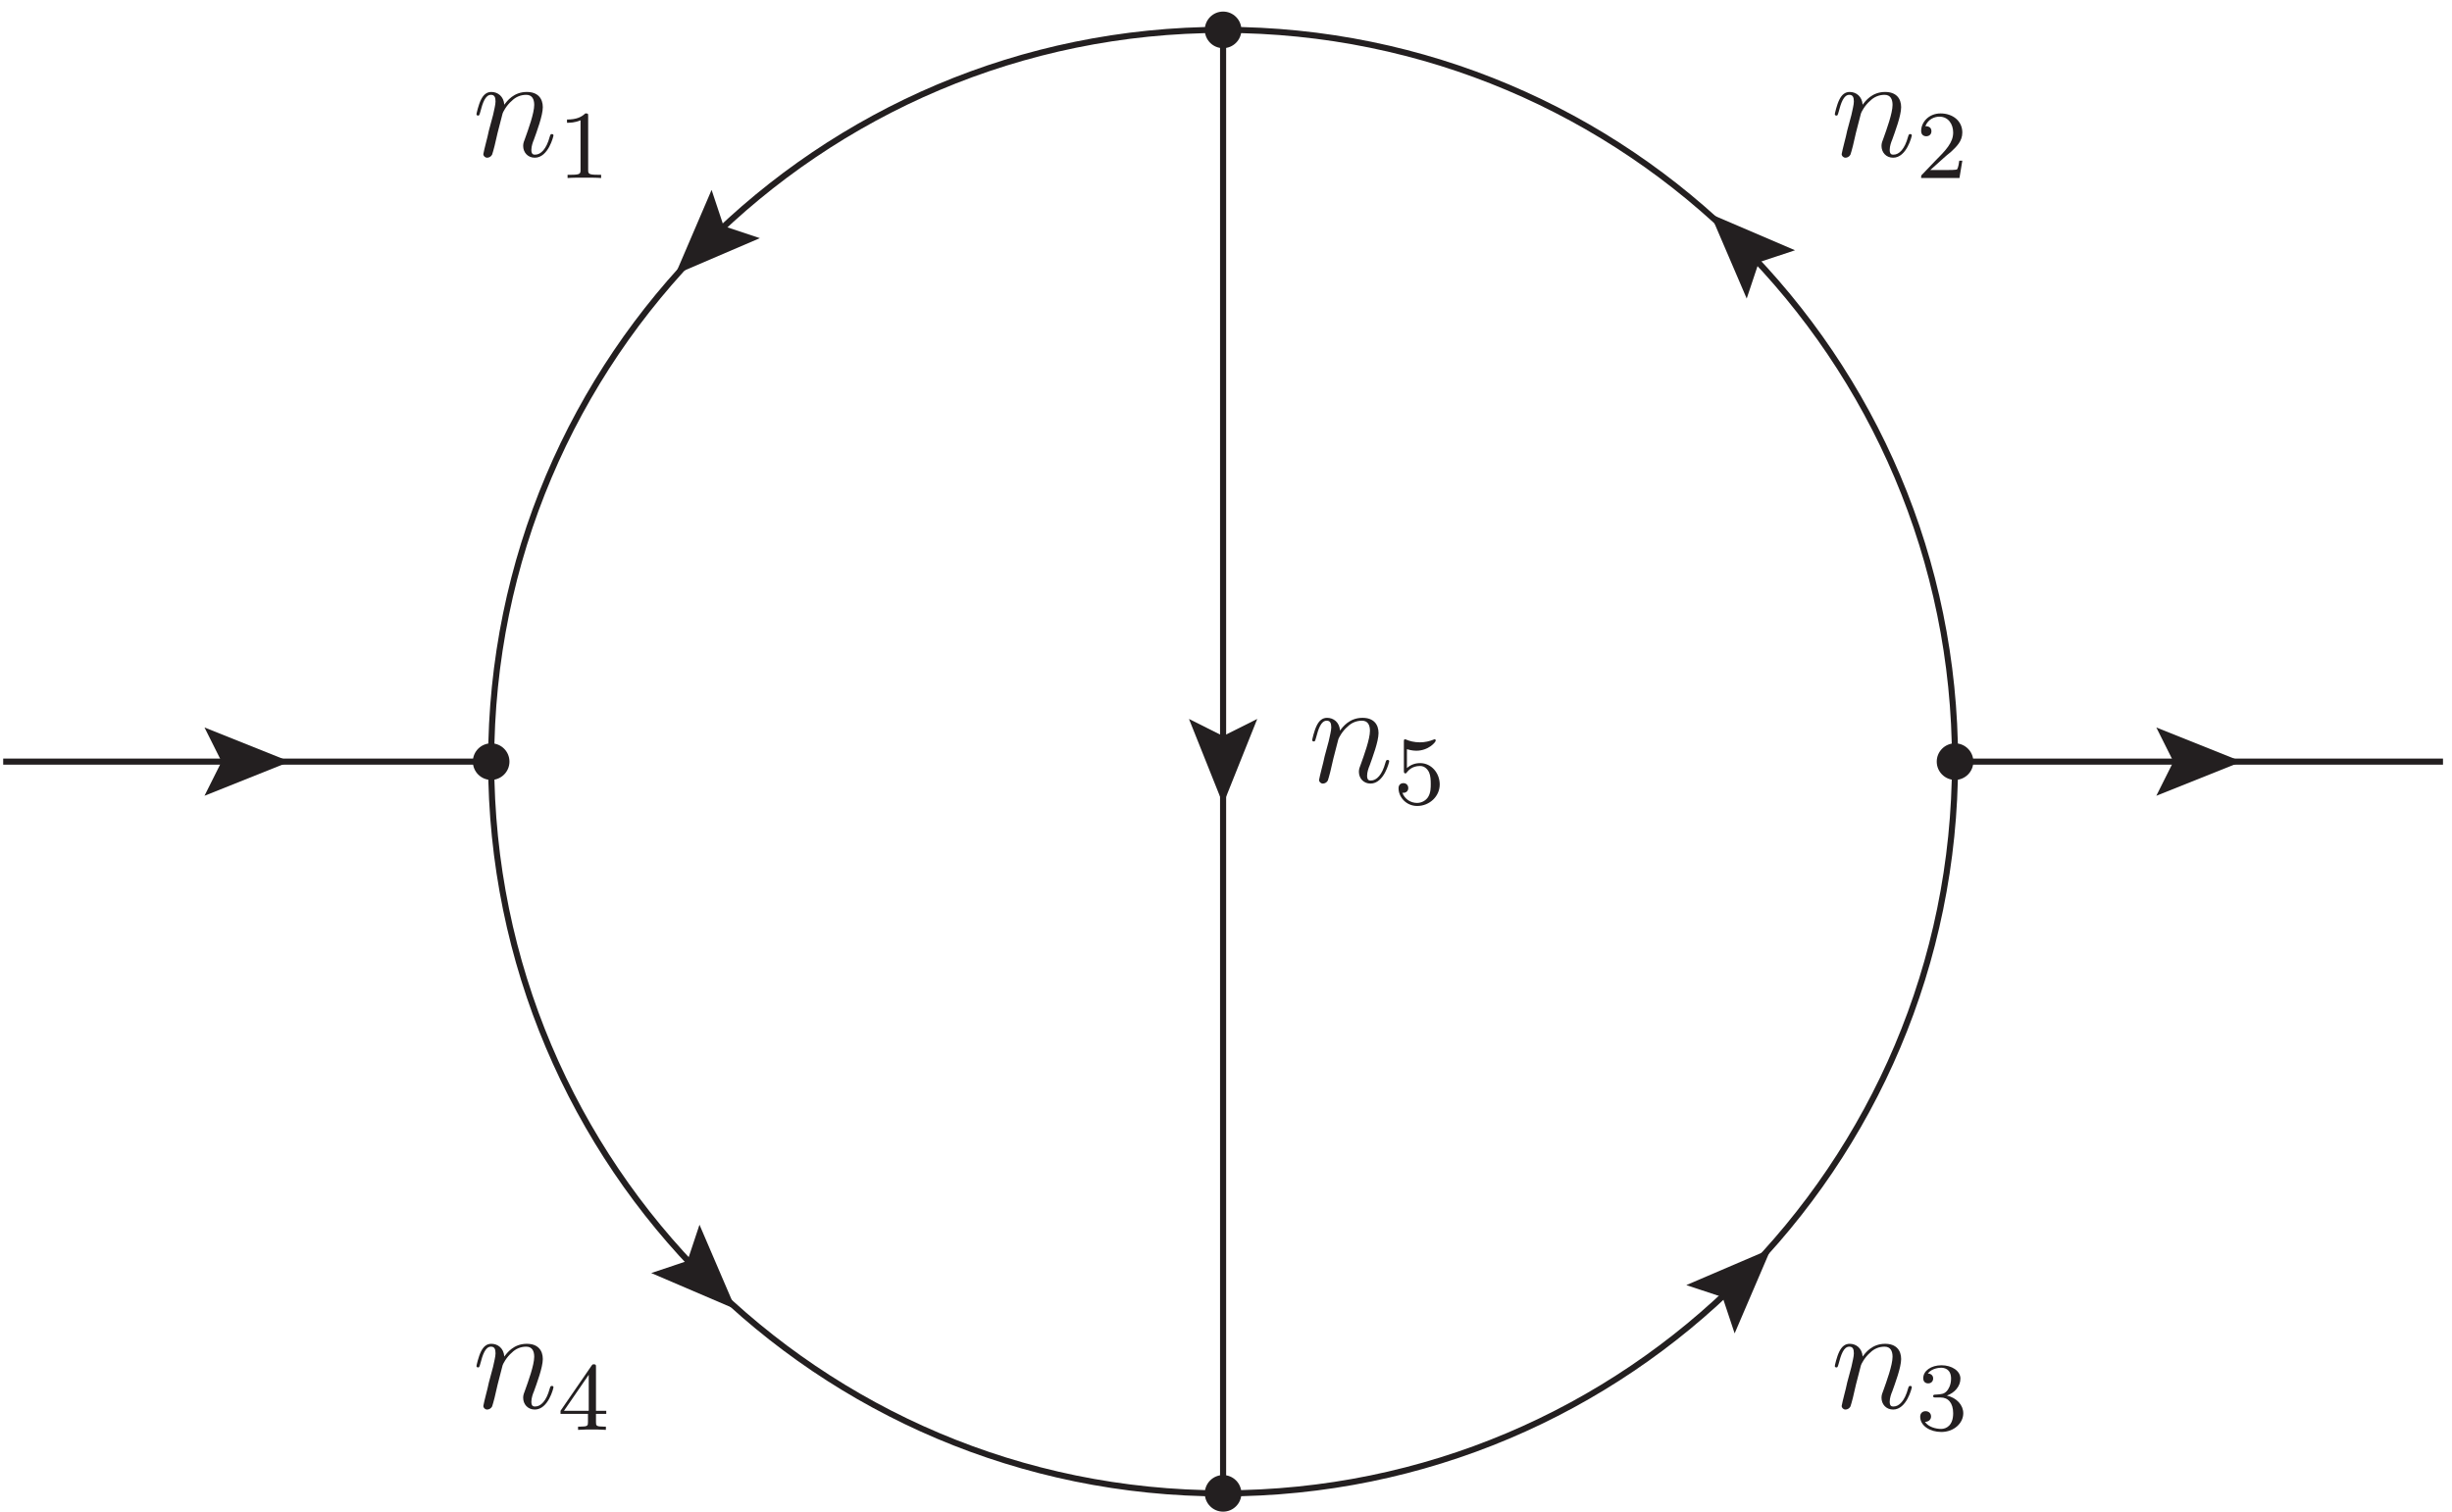 <?xml version="1.0" encoding="UTF-8" standalone="no"?>
<svg
   width="201pt"
   height="124pt"
   viewBox="0 0 201 124"
   version="1.1"
   id="svg102"
   sodipodi:docname="double_tri.svg"
   inkscape:version="1.2.2 (b0a8486541, 2022-12-01)"
   xmlns:inkscape="http://www.inkscape.org/namespaces/inkscape"
   xmlns:sodipodi="http://sodipodi.sourceforge.net/DTD/sodipodi-0.dtd"
   xmlns:xlink="http://www.w3.org/1999/xlink"
   xmlns="http://www.w3.org/2000/svg"
   xmlns:svg="http://www.w3.org/2000/svg">
  <sodipodi:namedview
     id="namedview104"
     pagecolor="#ffffff"
     bordercolor="#666666"
     borderopacity="1.0"
     inkscape:showpageshadow="2"
     inkscape:pageopacity="0.0"
     inkscape:pagecheckerboard="0"
     inkscape:deskcolor="#d1d1d1"
     inkscape:document-units="pt"
     showgrid="false"
     inkscape:zoom="1.4274194"
     inkscape:cx="134.15819"
     inkscape:cy="82.666667"
     inkscape:window-width="5120"
     inkscape:window-height="1371"
     inkscape:window-x="0"
     inkscape:window-y="32"
     inkscape:window-maximized="1"
     inkscape:current-layer="svg102" />
  <defs
     id="defs24">
    <g
       id="g22">
      <g
         id="glyph-0-0" />
      <g
         id="glyph-0-1">
        <path
           d="M 2.469 -3.5 C 2.484 -3.578 2.781 -4.172 3.234 -4.547 C 3.531 -4.844 3.938 -5.031 4.406 -5.031 C 4.891 -5.031 5.062 -4.672 5.062 -4.203 C 5.062 -3.516 4.562 -2.156 4.328 -1.5 C 4.219 -1.219 4.156 -1.062 4.156 -0.844 C 4.156 -0.312 4.531 0.125 5.109 0.125 C 6.219 0.125 6.641 -1.641 6.641 -1.703 C 6.641 -1.766 6.594 -1.812 6.516 -1.812 C 6.406 -1.812 6.391 -1.781 6.328 -1.578 C 6.062 -0.594 5.609 -0.125 5.141 -0.125 C 5.016 -0.125 4.828 -0.125 4.828 -0.516 C 4.828 -0.812 4.953 -1.172 5.031 -1.344 C 5.266 -2 5.766 -3.328 5.766 -4.016 C 5.766 -4.734 5.359 -5.266 4.453 -5.266 C 3.375 -5.266 2.828 -4.516 2.609 -4.219 C 2.562 -4.906 2.078 -5.266 1.547 -5.266 C 1.172 -5.266 0.906 -5.047 0.703 -4.641 C 0.484 -4.203 0.328 -3.484 0.328 -3.438 C 0.328 -3.391 0.375 -3.328 0.453 -3.328 C 0.547 -3.328 0.562 -3.344 0.641 -3.625 C 0.828 -4.344 1.047 -5.031 1.516 -5.031 C 1.797 -5.031 1.891 -4.844 1.891 -4.484 C 1.891 -4.219 1.766 -3.75 1.688 -3.375 L 1.344 -2.094 C 1.297 -1.859 1.172 -1.328 1.109 -1.109 C 1.031 -0.797 0.891 -0.234 0.891 -0.172 C 0.891 -0.016 1.031 0.125 1.203 0.125 C 1.344 0.125 1.516 0.047 1.609 -0.125 C 1.641 -0.188 1.75 -0.609 1.812 -0.844 L 2.062 -1.922 Z M 2.469 -3.5 "
           id="path3" />
      </g>
      <g
         id="glyph-1-0" />
      <g
         id="glyph-1-1">
        <path
           d="M 2.5 -5.078 C 2.5 -5.297 2.484 -5.297 2.266 -5.297 C 1.938 -4.984 1.516 -4.797 0.766 -4.797 L 0.766 -4.531 C 0.984 -4.531 1.406 -4.531 1.875 -4.734 L 1.875 -0.656 C 1.875 -0.359 1.844 -0.266 1.094 -0.266 L 0.812 -0.266 L 0.812 0 C 1.141 -0.031 1.828 -0.031 2.188 -0.031 C 2.547 -0.031 3.234 -0.031 3.562 0 L 3.562 -0.266 L 3.281 -0.266 C 2.531 -0.266 2.5 -0.359 2.5 -0.656 Z M 2.5 -5.078 "
           id="path7" />
      </g>
      <g
         id="glyph-1-2">
        <path
           d="M 2.25 -1.625 C 2.375 -1.75 2.703 -2.016 2.844 -2.125 C 3.328 -2.578 3.797 -3.016 3.797 -3.734 C 3.797 -4.688 3 -5.297 2.016 -5.297 C 1.047 -5.297 0.422 -4.578 0.422 -3.859 C 0.422 -3.469 0.734 -3.422 0.844 -3.422 C 1.016 -3.422 1.266 -3.531 1.266 -3.844 C 1.266 -4.25 0.859 -4.25 0.766 -4.25 C 1 -4.844 1.531 -5.031 1.922 -5.031 C 2.656 -5.031 3.047 -4.406 3.047 -3.734 C 3.047 -2.906 2.469 -2.297 1.516 -1.344 L 0.516 -0.297 C 0.422 -0.219 0.422 -0.203 0.422 0 L 3.562 0 L 3.797 -1.422 L 3.547 -1.422 C 3.531 -1.266 3.469 -0.875 3.375 -0.719 C 3.328 -0.656 2.719 -0.656 2.594 -0.656 L 1.172 -0.656 Z M 2.25 -1.625 "
           id="path10" />
      </g>
      <g
         id="glyph-1-3">
        <path
           d="M 2.016 -2.656 C 2.641 -2.656 3.047 -2.203 3.047 -1.359 C 3.047 -0.359 2.484 -0.078 2.062 -0.078 C 1.625 -0.078 1.016 -0.234 0.734 -0.656 C 1.031 -0.656 1.234 -0.844 1.234 -1.094 C 1.234 -1.359 1.047 -1.531 0.781 -1.531 C 0.578 -1.531 0.344 -1.406 0.344 -1.078 C 0.344 -0.328 1.156 0.172 2.078 0.172 C 3.125 0.172 3.875 -0.562 3.875 -1.359 C 3.875 -2.031 3.344 -2.625 2.531 -2.812 C 3.156 -3.031 3.641 -3.562 3.641 -4.203 C 3.641 -4.844 2.922 -5.297 2.094 -5.297 C 1.234 -5.297 0.594 -4.844 0.594 -4.234 C 0.594 -3.938 0.781 -3.812 1 -3.812 C 1.25 -3.812 1.406 -3.984 1.406 -4.219 C 1.406 -4.516 1.141 -4.625 0.969 -4.625 C 1.312 -5.062 1.922 -5.094 2.062 -5.094 C 2.266 -5.094 2.875 -5.031 2.875 -4.203 C 2.875 -3.656 2.641 -3.312 2.531 -3.188 C 2.297 -2.938 2.109 -2.922 1.625 -2.891 C 1.469 -2.891 1.406 -2.875 1.406 -2.766 C 1.406 -2.656 1.484 -2.656 1.625 -2.656 Z M 2.016 -2.656 "
           id="path13" />
      </g>
      <g
         id="glyph-1-4">
        <path
           d="M 3.141 -5.156 C 3.141 -5.312 3.141 -5.375 2.969 -5.375 C 2.875 -5.375 2.859 -5.375 2.781 -5.266 L 0.234 -1.562 L 0.234 -1.312 L 2.484 -1.312 L 2.484 -0.641 C 2.484 -0.344 2.469 -0.266 1.844 -0.266 L 1.672 -0.266 L 1.672 0 C 2.344 -0.031 2.359 -0.031 2.812 -0.031 C 3.266 -0.031 3.281 -0.031 3.953 0 L 3.953 -0.266 L 3.781 -0.266 C 3.156 -0.266 3.141 -0.344 3.141 -0.641 L 3.141 -1.312 L 3.984 -1.312 L 3.984 -1.562 L 3.141 -1.562 Z M 2.547 -4.516 L 2.547 -1.562 L 0.516 -1.562 Z M 2.547 -4.516 "
           id="path16" />
      </g>
      <g
         id="glyph-1-5">
        <path
           d="M 1.109 -4.484 C 1.219 -4.453 1.531 -4.359 1.875 -4.359 C 2.875 -4.359 3.469 -5.062 3.469 -5.188 C 3.469 -5.281 3.422 -5.297 3.375 -5.297 C 3.359 -5.297 3.344 -5.297 3.281 -5.266 C 2.969 -5.141 2.594 -5.047 2.172 -5.047 C 1.703 -5.047 1.312 -5.156 1.062 -5.266 C 0.984 -5.297 0.969 -5.297 0.953 -5.297 C 0.859 -5.297 0.859 -5.219 0.859 -5.062 L 0.859 -2.734 C 0.859 -2.594 0.859 -2.5 0.984 -2.5 C 1.047 -2.5 1.062 -2.531 1.109 -2.594 C 1.203 -2.703 1.5 -3.109 2.188 -3.109 C 2.625 -3.109 2.844 -2.75 2.922 -2.594 C 3.047 -2.312 3.062 -1.938 3.062 -1.641 C 3.062 -1.344 3.062 -0.906 2.844 -0.562 C 2.688 -0.312 2.359 -0.078 1.938 -0.078 C 1.422 -0.078 0.922 -0.391 0.734 -0.922 C 0.75 -0.906 0.812 -0.906 0.812 -0.906 C 1.031 -0.906 1.219 -1.047 1.219 -1.297 C 1.219 -1.594 0.984 -1.703 0.828 -1.703 C 0.672 -1.703 0.422 -1.625 0.422 -1.281 C 0.422 -0.562 1.047 0.172 1.953 0.172 C 2.953 0.172 3.797 -0.609 3.797 -1.594 C 3.797 -2.516 3.125 -3.344 2.188 -3.344 C 1.797 -3.344 1.422 -3.219 1.109 -2.938 Z M 1.109 -4.484 "
           id="path19" />
      </g>
    </g>
  </defs>
  <path
     fill="none"
     stroke-width="5"
     stroke-linecap="butt"
     stroke-linejoin="miter"
     stroke="rgb(13.73%, 12.16%, 12.549%)"
     stroke-opacity="1"
     stroke-miterlimit="10"
     d="M 2082.617 5975.508 C 2082.617 5644.141 2351.25 5375.508 2682.617 5375.508 "
     transform="matrix(0.1, 0, 0, -0.1, -168, 660)"
     id="path26" />
  <path
     fill-rule="nonzero"
     fill="rgb(13.73%, 12.16%, 12.549%)"
     fill-opacity="1"
     d="M 60.312 107.352 L 57.34 100.422 L 56.352 103.391 L 53.383 104.383 "
     id="path28" />
  <path
     fill="none"
     stroke-width="5"
     stroke-linecap="butt"
     stroke-linejoin="miter"
     stroke="rgb(13.73%, 12.16%, 12.549%)"
     stroke-opacity="1"
     stroke-miterlimit="10"
     d="M 2682.617 5375.508 C 3013.984 5375.508 3282.617 5644.141 3282.617 5975.508 "
     transform="matrix(0.1, 0, 0, -0.1, -168, 660)"
     id="path30" />
  <path
     fill-rule="nonzero"
     fill="rgb(13.73%, 12.16%, 12.549%)"
     fill-opacity="1"
     d="M 145.164 102.402 L 138.234 105.371 L 141.203 106.359 L 142.195 109.332 "
     id="path32" />
  <path
     fill="none"
     stroke-width="5"
     stroke-linecap="butt"
     stroke-linejoin="miter"
     stroke="rgb(13.73%, 12.16%, 12.549%)"
     stroke-opacity="1"
     stroke-miterlimit="10"
     d="M 3282.617 5975.508 C 3282.617 6306.875 3013.984 6575.508 2682.617 6575.508 "
     transform="matrix(0.1, 0, 0, -0.1, -168, 660)"
     id="path34" />
  <path
     fill-rule="nonzero"
     fill="rgb(13.73%, 12.16%, 12.549%)"
     fill-opacity="1"
     d="M 140.215 17.551 L 143.184 24.48 L 144.176 21.508 L 147.145 20.52 "
     id="path36" />
  <path
     fill="none"
     stroke-width="5"
     stroke-linecap="butt"
     stroke-linejoin="miter"
     stroke="rgb(13.73%, 12.16%, 12.549%)"
     stroke-opacity="1"
     stroke-miterlimit="10"
     d="M 2682.617 6575.508 C 2351.25 6575.508 2082.617 6306.875 2082.617 5975.508 "
     transform="matrix(0.1, 0, 0, -0.1, -168, 660)"
     id="path38" />
  <path
     fill-rule="nonzero"
     fill="rgb(13.73%, 12.16%, 12.549%)"
     fill-opacity="1"
     d="M 55.363 22.496 L 62.289 19.527 L 59.32 18.539 L 58.332 15.57 "
     id="path40" />
  <path
     fill="none"
     stroke-width="5"
     stroke-linecap="butt"
     stroke-linejoin="miter"
     stroke="rgb(13.73%, 12.16%, 12.549%)"
     stroke-opacity="1"
     stroke-miterlimit="10"
     d="M 3682.617 5975.508 L 3282.617 5975.508 "
     transform="matrix(0.1, 0, 0, -0.1, -168, 660)"
     id="path42" />
  <path
     fill-rule="nonzero"
     fill="rgb(13.73%, 12.16%, 12.549%)"
     fill-opacity="1"
     d="M 183.762 62.449 L 176.762 59.648 L 178.164 62.449 L 176.762 65.25 "
     id="path44" />
  <path
     fill="none"
     stroke-width="5"
     stroke-linecap="butt"
     stroke-linejoin="miter"
     stroke="rgb(13.73%, 12.16%, 12.549%)"
     stroke-opacity="1"
     stroke-miterlimit="10"
     d="M 2082.617 5975.508 L 1682.617 5975.508 "
     transform="matrix(0.1, 0, 0, -0.1, -168, 660)"
     id="path46" />
  <path
     fill-rule="nonzero"
     fill="rgb(13.73%, 12.16%, 12.549%)"
     fill-opacity="1"
     d="M 23.762 62.449 L 16.762 59.648 L 18.164 62.449 L 16.762 65.25 "
     id="path48" />
  <path
     fill="none"
     stroke-width="5"
     stroke-linecap="butt"
     stroke-linejoin="miter"
     stroke="rgb(13.73%, 12.16%, 12.549%)"
     stroke-opacity="1"
     stroke-miterlimit="10"
     d="M 2682.617 5375.508 L 2682.617 6575.508 "
     transform="matrix(0.1, 0, 0, -0.1, -168, 660)"
     id="path50" />
  <path
     fill-rule="nonzero"
     fill="rgb(13.73%, 12.16%, 12.549%)"
     fill-opacity="1"
     d="M 100.262 65.949 L 103.062 58.949 L 100.262 60.352 L 97.465 58.949 "
     id="path52" />
  <g
     fill="rgb(13.73%, 12.16%, 12.549%)"
     fill-opacity="1"
     id="g56">
    <use
       xlink:href="#glyph-0-1"
       x="38.73"
       y="12.806"
       id="use54" />
  </g>
  <g
     fill="rgb(13.73%, 12.16%, 12.549%)"
     fill-opacity="1"
     id="g60">
    <use
       xlink:href="#glyph-1-1"
       x="45.714"
       y="14.597"
       id="use58" />
  </g>
  <g
     fill="rgb(13.73%, 12.16%, 12.549%)"
     fill-opacity="1"
     id="g64">
    <use
       xlink:href="#glyph-0-1"
       x="150.078"
       y="12.806"
       id="use62" />
  </g>
  <g
     fill="rgb(13.73%, 12.16%, 12.549%)"
     fill-opacity="1"
     id="g68">
    <use
       xlink:href="#glyph-1-2"
       x="157.062"
       y="14.597"
       id="use66" />
  </g>
  <g
     fill="rgb(13.73%, 12.16%, 12.549%)"
     fill-opacity="1"
     id="g72">
    <use
       xlink:href="#glyph-0-1"
       x="150.078"
       y="115.451"
       id="use70" />
  </g>
  <g
     fill="rgb(13.73%, 12.16%, 12.549%)"
     fill-opacity="1"
     id="g76">
    <use
       xlink:href="#glyph-1-3"
       x="157.062"
       y="117.242"
       id="use74" />
  </g>
  <g
     fill="rgb(13.73%, 12.16%, 12.549%)"
     fill-opacity="1"
     id="g80">
    <use
       xlink:href="#glyph-0-1"
       x="38.73"
       y="115.451"
       id="use78" />
  </g>
  <g
     fill="rgb(13.73%, 12.16%, 12.549%)"
     fill-opacity="1"
     id="g84">
    <use
       xlink:href="#glyph-1-4"
       x="45.714"
       y="117.242"
       id="use82" />
  </g>
  <g
     fill="rgb(13.73%, 12.16%, 12.549%)"
     fill-opacity="1"
     id="g88">
    <use
       xlink:href="#glyph-0-1"
       x="107.238"
       y="64.124"
       id="use86" />
  </g>
  <g
     fill="rgb(13.73%, 12.16%, 12.549%)"
     fill-opacity="1"
     id="g92">
    <use
       xlink:href="#glyph-1-5"
       x="114.222"
       y="65.915"
       id="use90" />
  </g>
  <path
     fill-rule="nonzero"
     fill="rgb(13.73%, 12.16%, 12.549%)"
     fill-opacity="1"
     d="M 161.762 62.449 C 161.762 61.621 161.09 60.949 160.262 60.949 C 159.434 60.949 158.762 61.621 158.762 62.449 C 158.762 63.277 159.434 63.949 160.262 63.949 C 161.09 63.949 161.762 63.277 161.762 62.449 "
     id="path94" />
  <path
     fill-rule="nonzero"
     fill="rgb(13.73%, 12.16%, 12.549%)"
     fill-opacity="1"
     d="M 41.762 62.449 C 41.762 61.621 41.09 60.949 40.262 60.949 C 39.434 60.949 38.762 61.621 38.762 62.449 C 38.762 63.277 39.434 63.949 40.262 63.949 C 41.09 63.949 41.762 63.277 41.762 62.449 "
     id="path96" />
  <path
     fill-rule="nonzero"
     fill="rgb(13.73%, 12.16%, 12.549%)"
     fill-opacity="1"
     d="M 101.762 2.449 C 101.762 1.621 101.09 0.949 100.262 0.949 C 99.434 0.949 98.762 1.621 98.762 2.449 C 98.762 3.277 99.434 3.949 100.262 3.949 C 101.09 3.949 101.762 3.277 101.762 2.449 "
     id="path98" />
  <path
     fill-rule="nonzero"
     fill="rgb(13.73%, 12.16%, 12.549%)"
     fill-opacity="1"
     d="M 101.762 122.449 C 101.762 121.621 101.09 120.949 100.262 120.949 C 99.434 120.949 98.762 121.621 98.762 122.449 C 98.762 123.277 99.434 123.949 100.262 123.949 C 101.09 123.949 101.762 123.277 101.762 122.449 "
     id="path100" />
</svg>
